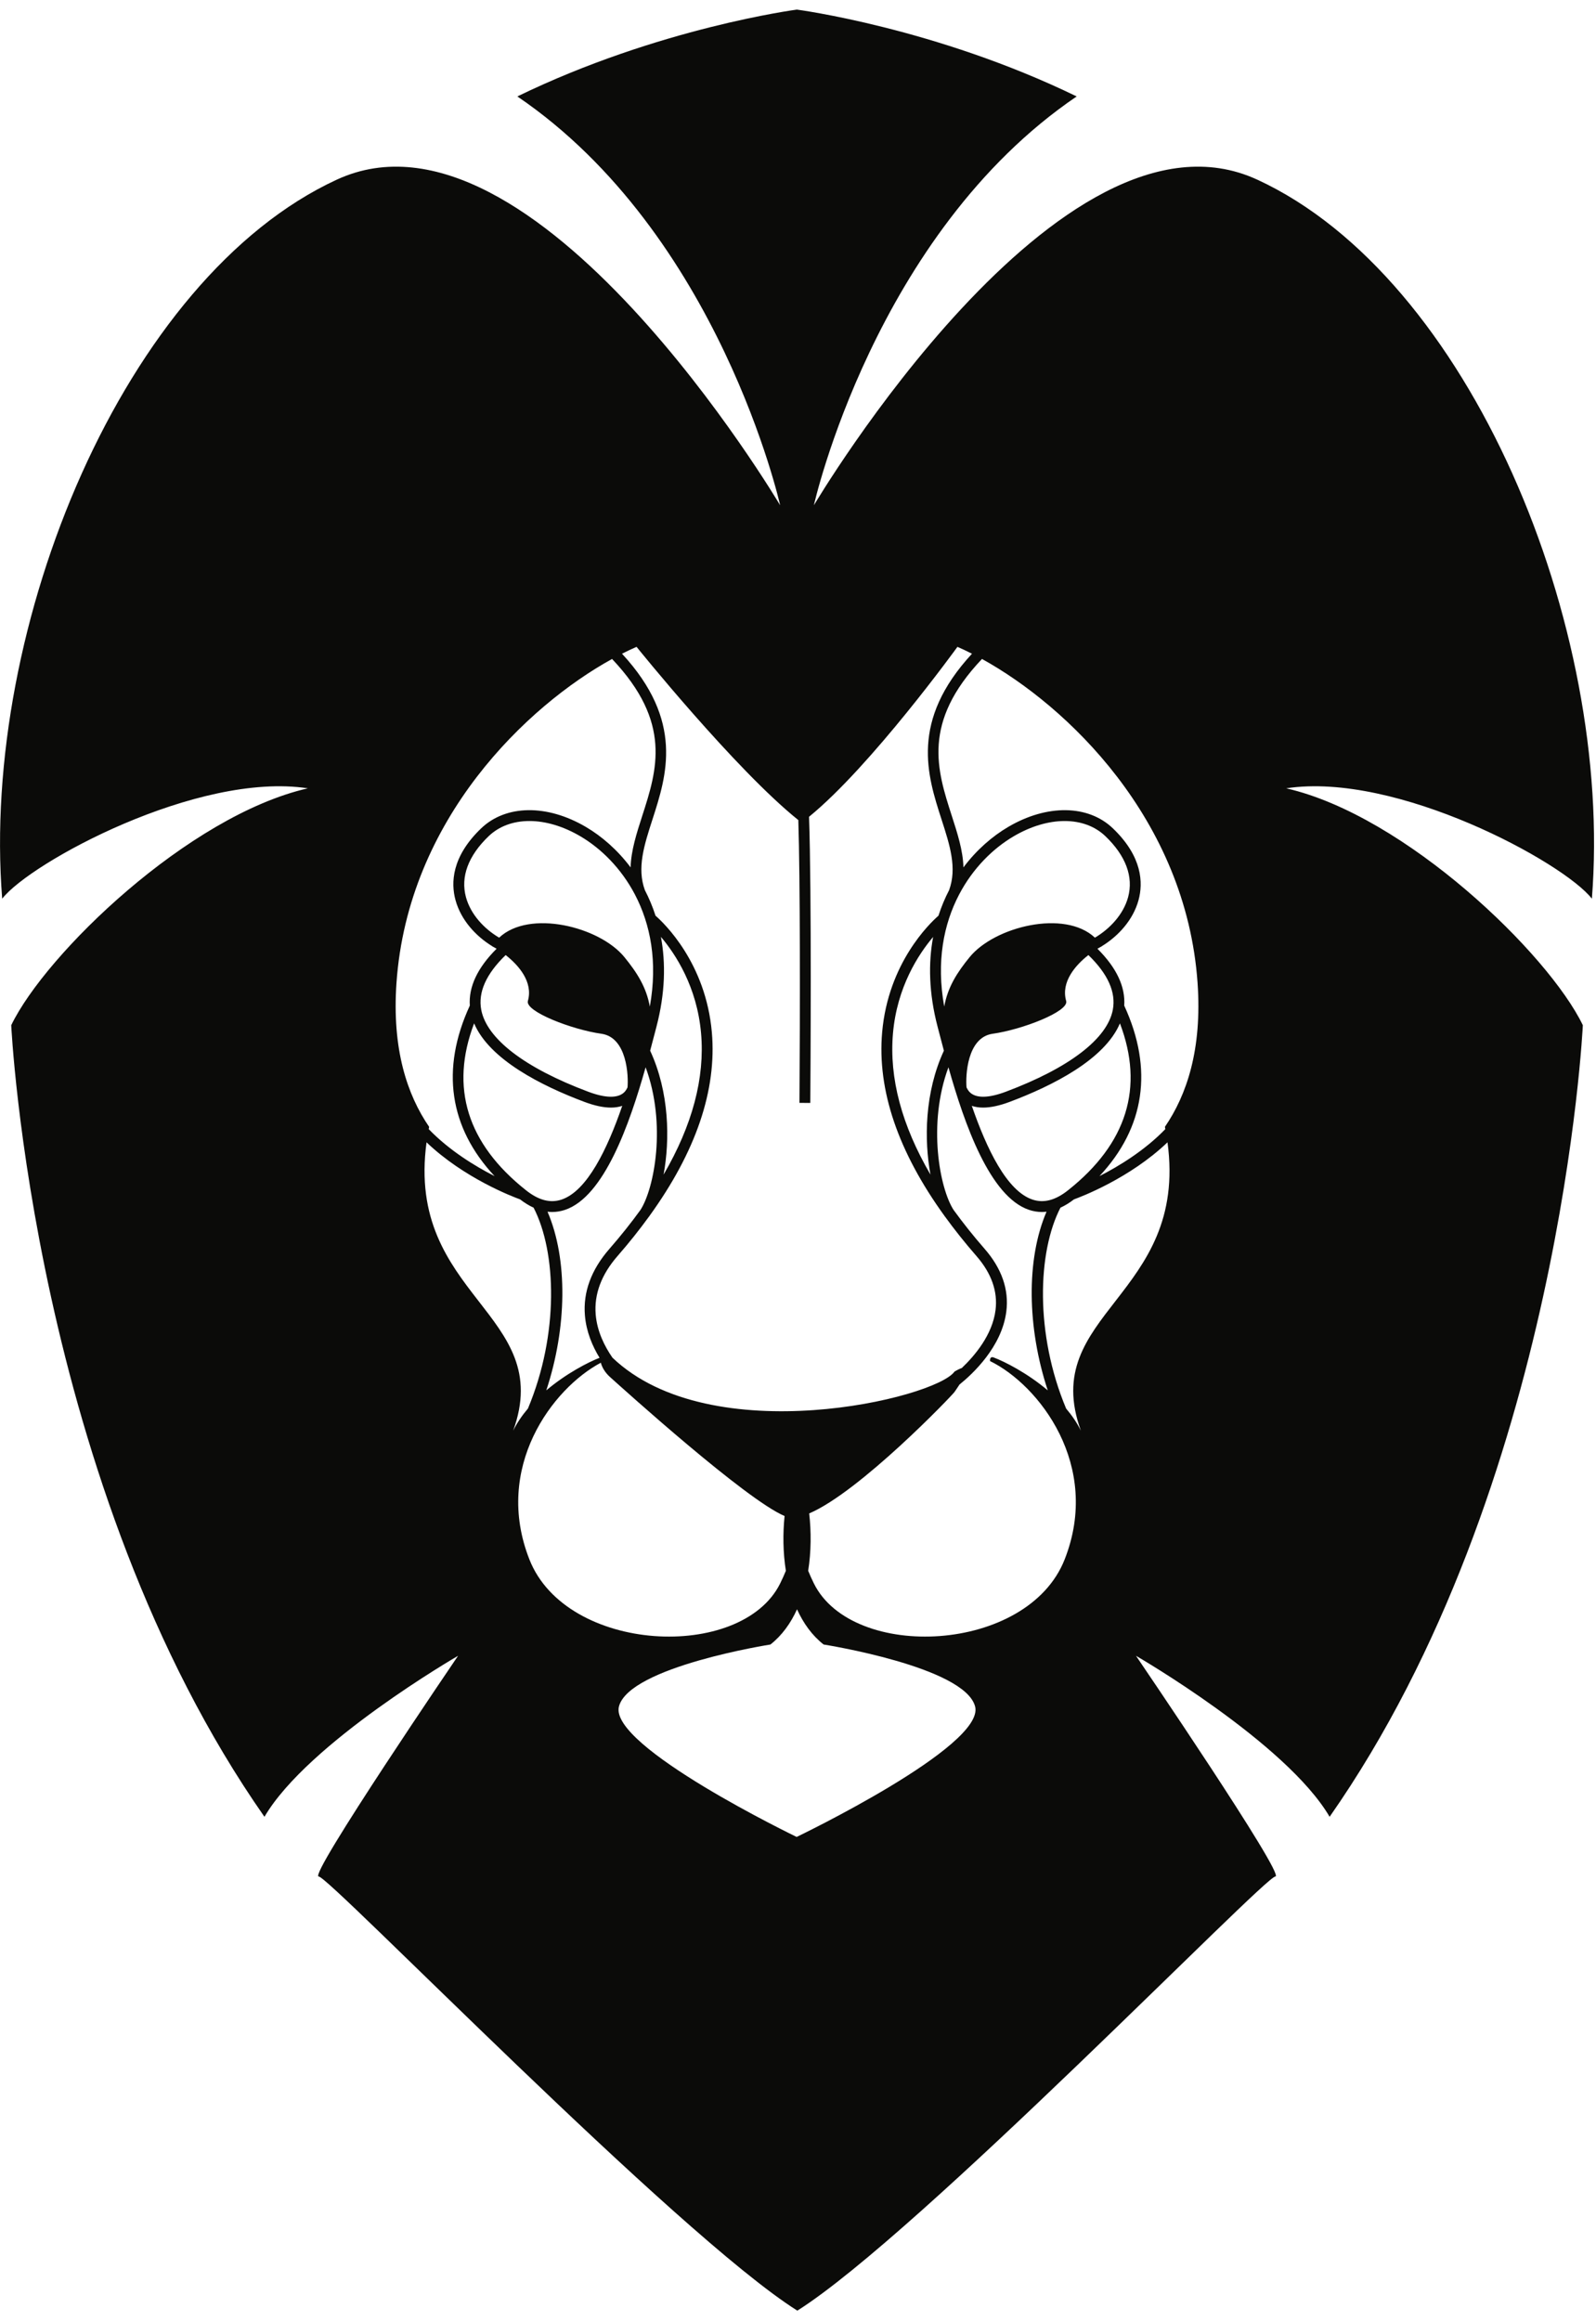 <?xml version="1.0" encoding="UTF-8"?>
<!DOCTYPE svg  PUBLIC '-//W3C//DTD SVG 1.1//EN'  'http://www.w3.org/Graphics/SVG/1.1/DTD/svg11.dtd'>
<svg version="1.1" viewBox="0 0 370 538" xmlns="http://www.w3.org/2000/svg">
<path d="m270.06 261.19c0.035 0.179 0.063 0.351 0.096 0.528-4.767 4.937-10.723 8.572-15.266 10.892 10.526-11.263 12.532-24.791 5.739-39.523 0.299-4.357-1.781-8.778-6.209-13.178l0.221-0.13c0.201-0.112 0.403-0.219 0.602-0.339l0.216-0.115-0.011-0.014c3.808-2.336 7.24-6.065 8.501-10.684 1.079-3.953 0.924-10.046-5.948-16.626-5.738-5.495-15.267-5.625-24.274-0.33-3.678 2.162-7.324 5.314-10.373 9.374-0.11-3.9-1.373-7.834-2.692-11.916-3.439-10.647-6.98-21.654 6.989-36.39 19.586 10.788 47.314 37.014 49.979 75.077 1.078 15.402-2.509 25.992-7.57 33.374m-19.476 70.435c-0.9-1.842-2.085-3.554-3.426-5.137-7.225-17.223-6.644-36.279-1.313-46.566 1.041-0.474 2.087-1.112 3.136-1.923 1.627-0.589 12.962-4.884 21.679-13.223 4.85 35.755-29.971 39.635-20.076 66.849m-3.773 29.845c-8.596 21.805-49.16 23.658-58.128 5.556-0.495-0.998-0.929-1.975-1.324-2.935 0.708-4.466 0.716-9.095 0.236-13.297 11.748-5.011 33.163-27.365 33.694-28.162 0.163-0.245 0.641-0.917 1.153-1.715 2.962-2.38 9.821-8.701 10.853-16.937 0.637-5.075-1.059-9.958-5.034-14.515-2.647-3.031-5.03-6.034-7.189-9.009-3.222-4.982-6.079-19.913-1.197-33.074 3.722 13.209 9.625 30.018 18.692 33.052 0.98 0.327 1.969 0.491 2.968 0.491 0.36 0 0.72-0.027 1.08-0.069-4.758 11.049-4.499 26.949 0.286 41.416-4.761-4.027-10.025-6.688-12.522-7.62-1.011-0.377-0.864 0.826-0.864 0.826 11.341 5.531 25.891 24.189 17.296 45.992m-62.125 64.312s-43.607-21.018-41.197-30.241c2.411-9.226 35.117-14.363 35.117-14.363 2.695-2.117 4.708-4.947 6.166-8.162 1.458 3.215 3.471 6.045 6.166 8.162 0 0 32.706 5.137 35.117 14.363 2.411 9.223-41.369 30.241-41.369 30.241m-61.952-64.312c-8.411-21.333 5.334-39.646 16.556-45.608 0.261 1.03 0.95 2.257 2.122 3.311 3.097 2.788 31.512 28.451 40.475 32.219-0.414 4.041-0.376 8.443 0.298 12.699-0.396 0.96-0.829 1.937-1.324 2.935-8.968 18.102-49.531 16.249-58.127-5.556m-23.85-96.694c8.718 8.339 20.052 12.634 21.679 13.223 1.05 0.811 2.096 1.449 3.136 1.923 5.331 10.286 5.912 29.343-1.312 46.565-1.342 1.584-2.527 3.296-3.427 5.138 9.896-27.214-24.925-31.094-20.076-66.849m-6.97-36.96c2.665-38.063 30.393-64.289 49.978-75.077 13.971 14.737 10.429 25.743 6.989 36.39-1.318 4.082-2.581 8.017-2.691 11.917-3.049-4.061-6.695-7.213-10.372-9.375-9.009-5.295-18.537-5.167-24.274 0.33-6.873 6.58-7.028 12.673-5.949 16.625 1.261 4.62 4.693 8.349 8.501 10.685l-0.011 0.014 0.215 0.115c0.2 0.12 0.403 0.228 0.605 0.34l0.219 0.129c-4.427 4.4-6.507 8.821-6.209 13.177-6.793 14.736-4.785 28.266 5.746 39.53-4.542-2.319-10.502-5.952-15.274-10.896 0.034-0.178 0.062-0.351 0.097-0.53-5.063-7.382-8.648-17.972-7.57-33.374m36.095 53.109c0.999 0 1.989-0.164 2.969-0.491 9.067-3.034 14.97-19.843 18.692-33.052 4.881 13.161 2.024 28.091-1.198 33.072-2.159 2.977-4.542 5.98-7.188 9.011-4.224 4.84-6.137 10.035-5.685 15.44 0.315 3.779 1.742 7.116 3.393 9.817-2.557 0.982-7.686 3.607-12.349 7.549 4.785-14.466 5.044-30.366 0.286-41.415 0.36 0.042 0.721 0.069 1.08 0.069m-10.785-59.554c2.994 2.342 6.406 6.224 5.152 10.641-0.693 2.439 10.264 6.654 17.025 7.597 6.015 0.84 6.305 9.886 6.075 12.428-0.228 0.498-0.513 0.921-0.87 1.237-1.487 1.317-4.33 1.241-8.222-0.219-14.722-5.521-23.536-12.265-24.82-18.991-0.773-4.052 1.132-8.318 5.66-12.693m35.993-4.216c3.377 3.981 8.365 11.555 9.309 22.345 0.907 10.358-2.023 21.327-8.691 32.76 1.488-8.053 1.358-19.069-3.111-28.723 0.413-1.543 0.794-3.006 1.144-4.347l0.321-1.232c2.031-7.763 2.163-14.72 1.028-20.803m-2.574 16.16c-0.801-4.519-2.992-7.916-5.896-11.474-5.78-7.081-22.045-11.098-29.036-4.502-3.414-2.019-6.585-5.333-7.689-9.376-1.29-4.723 0.529-9.614 5.261-14.146 4.904-4.695 13.249-4.687 21.26 0.023 4.745 2.789 9.433 7.356 12.66 13.517l0.017 0.052 8e-3 -2e-3c3.537 6.781 5.303 15.49 3.415 25.908m-40.732 3.888c3.555 8.381 15.602 14.463 25.589 18.208 2.337 0.876 4.385 1.314 6.133 1.314 0.965 0 1.837-0.136 2.618-0.403-3.448 9.99-8.127 19.737-14.072 21.726-2.605 0.872-5.302 0.167-8.236-2.159-13.65-10.816-17.685-23.818-12.032-38.686m143.92-19.864c-6.991-6.596-23.256-2.579-29.036 4.502-2.904 3.558-5.095 6.955-5.896 11.473-1.888-10.418-0.123-19.126 3.416-25.908l7e-3 3e-3 0.019-0.053c3.225-6.161 7.913-10.727 12.658-13.516 8.012-4.709 16.357-4.718 21.261-0.023 4.73 4.532 6.55 9.423 5.261 14.147-1.105 4.042-4.277 7.356-7.69 9.375m4.148 16.725c-1.285 6.726-10.098 13.47-24.821 18.991-3.892 1.46-6.735 1.536-8.221 0.219-0.357-0.316-0.642-0.74-0.871-1.238-0.23-2.543 0.061-11.587 6.075-12.427 6.761-0.943 17.717-5.158 17.025-7.597-1.254-4.417 2.158-8.3 5.152-10.641 4.529 4.375 6.433 8.641 5.661 12.693m-42.272 38.195c-6.655-11.413-9.588-22.363-8.696-32.705 0.93-10.783 5.928-18.384 9.311-22.384-1.131 6.08-0.998 13.031 1.031 20.788l0.322 1.232c0.349 1.341 0.73 2.804 1.143 4.347-4.469 9.654-4.598 20.669-3.111 28.722m43.924-35.055c5.653 14.867 1.618 27.868-12.031 38.685-2.933 2.325-5.63 3.03-8.237 2.159-5.944-1.989-10.624-11.736-14.071-21.726 0.78 0.267 1.652 0.403 2.617 0.403 1.748 0 3.797-0.438 6.133-1.314 9.986-3.745 22.034-9.827 25.589-18.207m-112.06-87.274s22.881 28.428 37.502 40.153c0.431 13.732 0.416 44.109 0.261 65.548l2.515 0.018c0.042-5.793 0.328-48.965-0.293-66.33 14.412-11.741 34.404-39.389 34.404-39.389 1.082 0.468 2.213 1.006 3.374 1.593-14.425 15.604-10.36 28.201-7.072 38.379 1.955 6.05 3.638 11.286 1.771 16.414-0.96 1.847-1.795 3.826-2.473 5.933-1.998 1.744-11.648 10.948-13.055 27.032-1.174 13.406 3.703 27.692 14.473 42.578l0.067 0.108 9e-3 -6e-3c2.198 3.03 4.619 6.082 7.304 9.159 3.483 3.989 4.975 8.208 4.435 12.537-0.713 5.724-4.807 10.57-7.824 13.434-0.416 0.136-0.967 0.399-1.687 0.825-4.365 6.236-56.348 18.651-79.297-3.219-1.821-2.625-3.558-6.075-3.886-10.002-0.393-4.7 1.313-9.268 5.073-13.575 2.686-3.077 5.107-6.129 7.304-9.159l0.01 6e-3 0.066-0.109c10.771-14.885 15.647-29.171 14.474-42.577-1.408-16.086-11.06-25.29-13.056-27.032-0.68-2.107-1.514-4.086-2.473-5.933-1.867-5.128-0.183-10.363 1.772-16.414 3.288-10.178 7.352-22.775-7.072-38.38 1.161-0.586 2.292-1.124 3.374-1.592m143.89-108.29c-45.63-21.073-102.78 75.475-102.78 75.475s14.031-62.896 60.923-94.763c-32.776-15.934-64.868-20.127-64.868-20.127s-32.025 4.193-64.8 20.127c46.892 31.867 60.923 94.763 60.923 94.763s-57.154-96.548-102.78-75.475c-49.212 22.726-82.604 103.36-77.572 166.67 6.499-8.386 45.285-29.492 70.863-25.588-27.675 6.324-60.8 38.391-68.767 54.91 0 0 5.032 106.74 58.703 183.48 10.064-17.192 44.888-37.319 44.888-37.319s-34.824 51.157-32.309 51.157c2.516 0 83.029 83.022 110.96 100.63 27.93-17.611 108.3-100.63 110.82-100.63s-32.309-51.157-32.309-51.157 34.825 20.127 44.888 37.319c53.671-76.734 58.704-183.48 58.704-183.48-7.967-16.519-41.093-48.586-68.767-54.91 25.577-3.904 64.363 17.202 70.863 25.588 5.031-63.318-28.36-143.95-77.572-166.67" fill="#0B0B09"/>
</svg>
